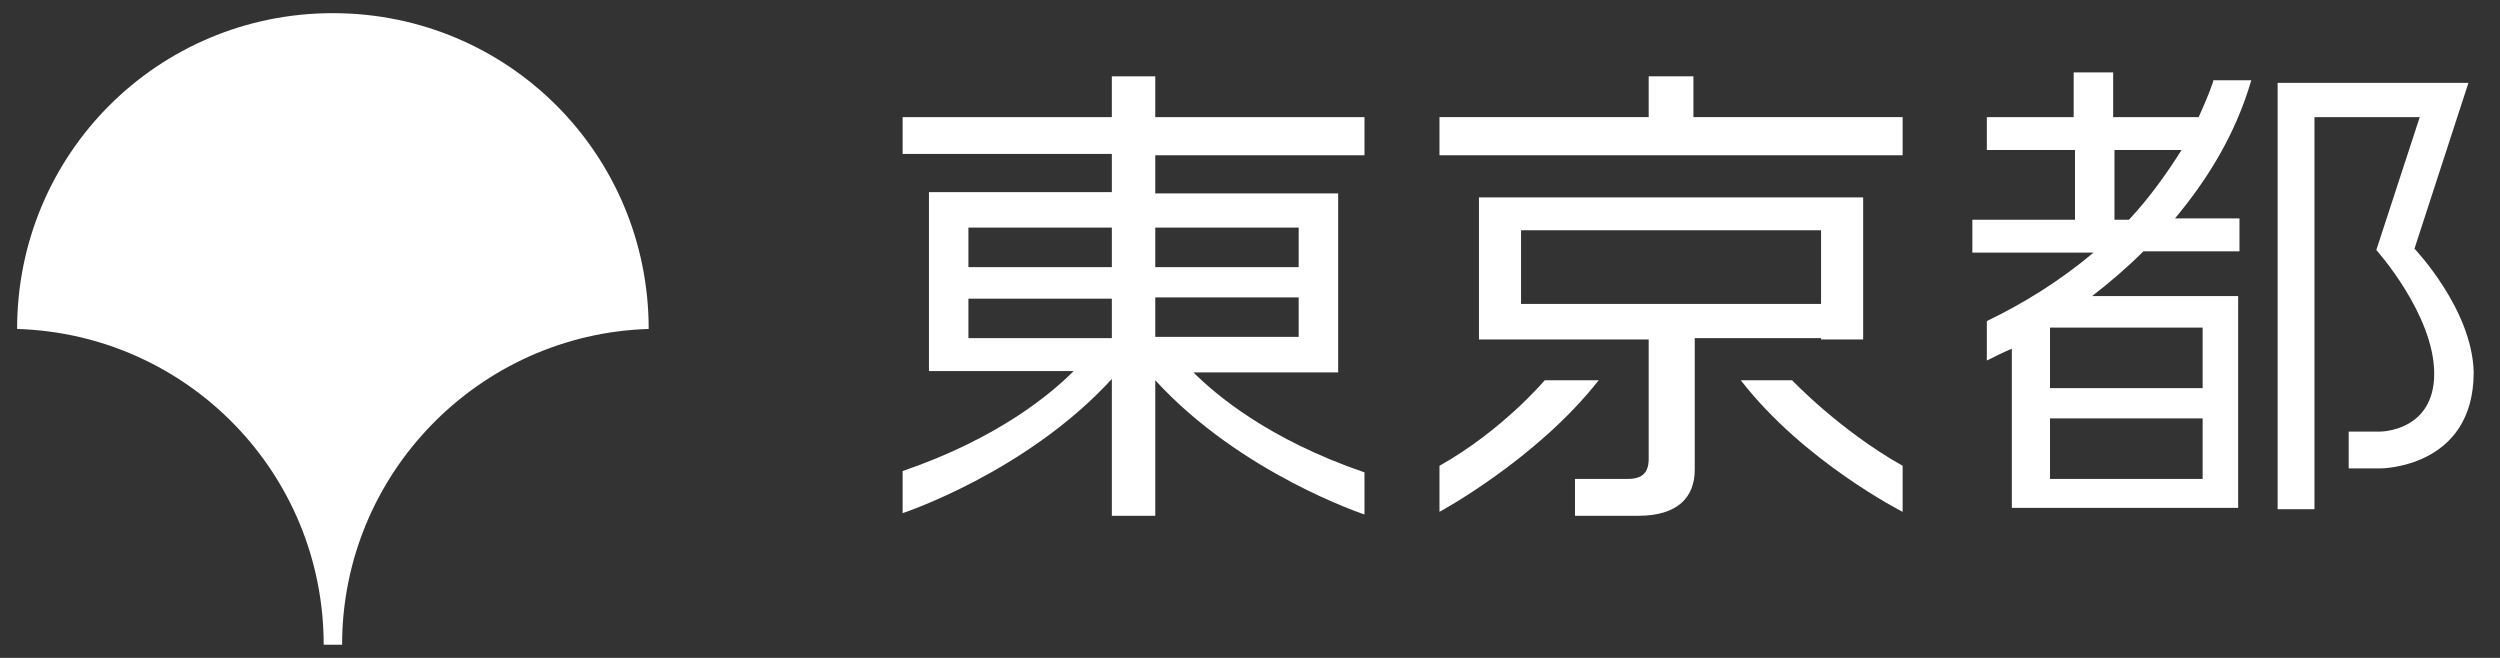 <?xml version="1.0" encoding="utf-8"?>
<!-- Generator: Adobe Illustrator 22.1.0, SVG Export Plug-In . SVG Version: 6.00 Build 0)  -->
<svg version="1.1" id="レイヤー_1" xmlns="http://www.w3.org/2000/svg" xmlns:xlink="http://www.w3.org/1999/xlink" x="0px"
	 y="0px" viewBox="0 0 190 50" style="enable-background:new 0 0 190 50;" xml:space="preserve">
<rect x="0" y="0" width="190" height="50" fill="#333333" stroke="none"/>
<style type="text/css">
	.st0{fill:#FFFFFF;}
</style>
<g>
	<g>
		<g>
			<path class="st0" d="M24.6,49h1.4c0-13,10.4-23.6,23.3-24c0,0,0,0,0,0c0-13.3-10.7-24-24-24c-13.3,0-24,10.7-24,24c0,0,0,0,0,0
				C14.3,25.4,24.6,36,24.6,49z"/>
		</g>
	</g>
	<g>
		<path class="st0" d="M87.8,5.8h-3.3v3.1H68.6v2.8h15.9v2.9H73.6h-3v2.6v3v2.4v3v2.6h3h8c-1.7,1.7-5.7,5.1-13,7.6v3.2
			c0,0,9.4-3.1,15.9-10.2v10.4h3.3V28.9c6.5,7.1,15.9,10.2,15.9,10.2v-3.2c-7.3-2.5-11.3-5.9-13-7.6h8h3v-2.6v-3v-2.4v-3v-2.6h-3
			H87.8v-2.9h15.9V8.9H87.8V5.8z M73.6,17.3h10.9v3H73.6V17.3z M73.6,22.7h10.9v3H73.6V22.7z M98.7,25.6H87.8v-3h10.9V25.6z
			 M98.7,17.3v3H87.8v-3H98.7z"/>
		<path class="st0" d="M117.4,28.9c0,0-3.2,3.8-8,6.5v3.5c0,0,7.4-4,12.1-10H117.4z"/>
		<path class="st0" d="M136.2,28.9h-3.9c4.8,6.2,12.3,10,12.3,10v-3.5C139.8,32.7,136.2,28.9,136.2,28.9z"/>
		<path class="st0" d="M138.4,25.8h3.2v-2.6v-5.6v-2.6h-3.2h-22.8h-3.2v2.6v5.6v2.6h3.2h9.7v9.1c0,1.2-0.7,1.5-1.6,1.5h-4v2.8h4.8
			c3,0,4.3-1.4,4.3-3.5v-10H138.4z M115.6,17.5h22.8v5.6h-22.8V17.5z"/>
		<polygon class="st0" points="128.7,5.8 125.3,5.8 125.3,8.9 109.4,8.9 109.4,11.8 144.6,11.8 144.6,8.9 128.7,8.9 		"/>
		<path class="st0" d="M183.5,18.9l4.1-12.6h-11.7h-2.8v2.7v29.7h2.8V8.9h8L180.6,19c0,0,4.4,4.9,4.4,9.4c0,4.4-4.1,4.4-4.1,4.4
			h-2.4v2.8h2.4c0,0,7.1,0,7.1-7.3C187.9,23.5,183.5,18.9,183.5,18.9z"/>
		<path class="st0" d="M168.2,6.2c-0.3,0.9-0.7,1.8-1.1,2.7h-6.5V5.5h-3v3.4H151v2.5h6.7v5.3h-7.8v2.5h9.2c-2.6,2.2-5.4,3.9-8.1,5.2
			v3c0.6-0.3,1.2-0.6,1.9-0.9v12.1h2.3h0.6h11.6h2.7v-2.3v-4.6v-2.3v-4.6v-2.3h-2.7H159c1.3-1,2.7-2.2,3.9-3.4h7.3v-2.5h-4.9
			c2.5-3,4.6-6.4,5.8-10.5H168.2z M167.4,36.4h-11.6v-4.6h11.6V36.4z M167.4,29.5h-11.6v-4.6h11.6V29.5z M160.7,16.7v-5.3h5.1
			c-1.2,1.9-2.5,3.7-4,5.3H160.7z"/>
	</g>
</g>
</svg>
